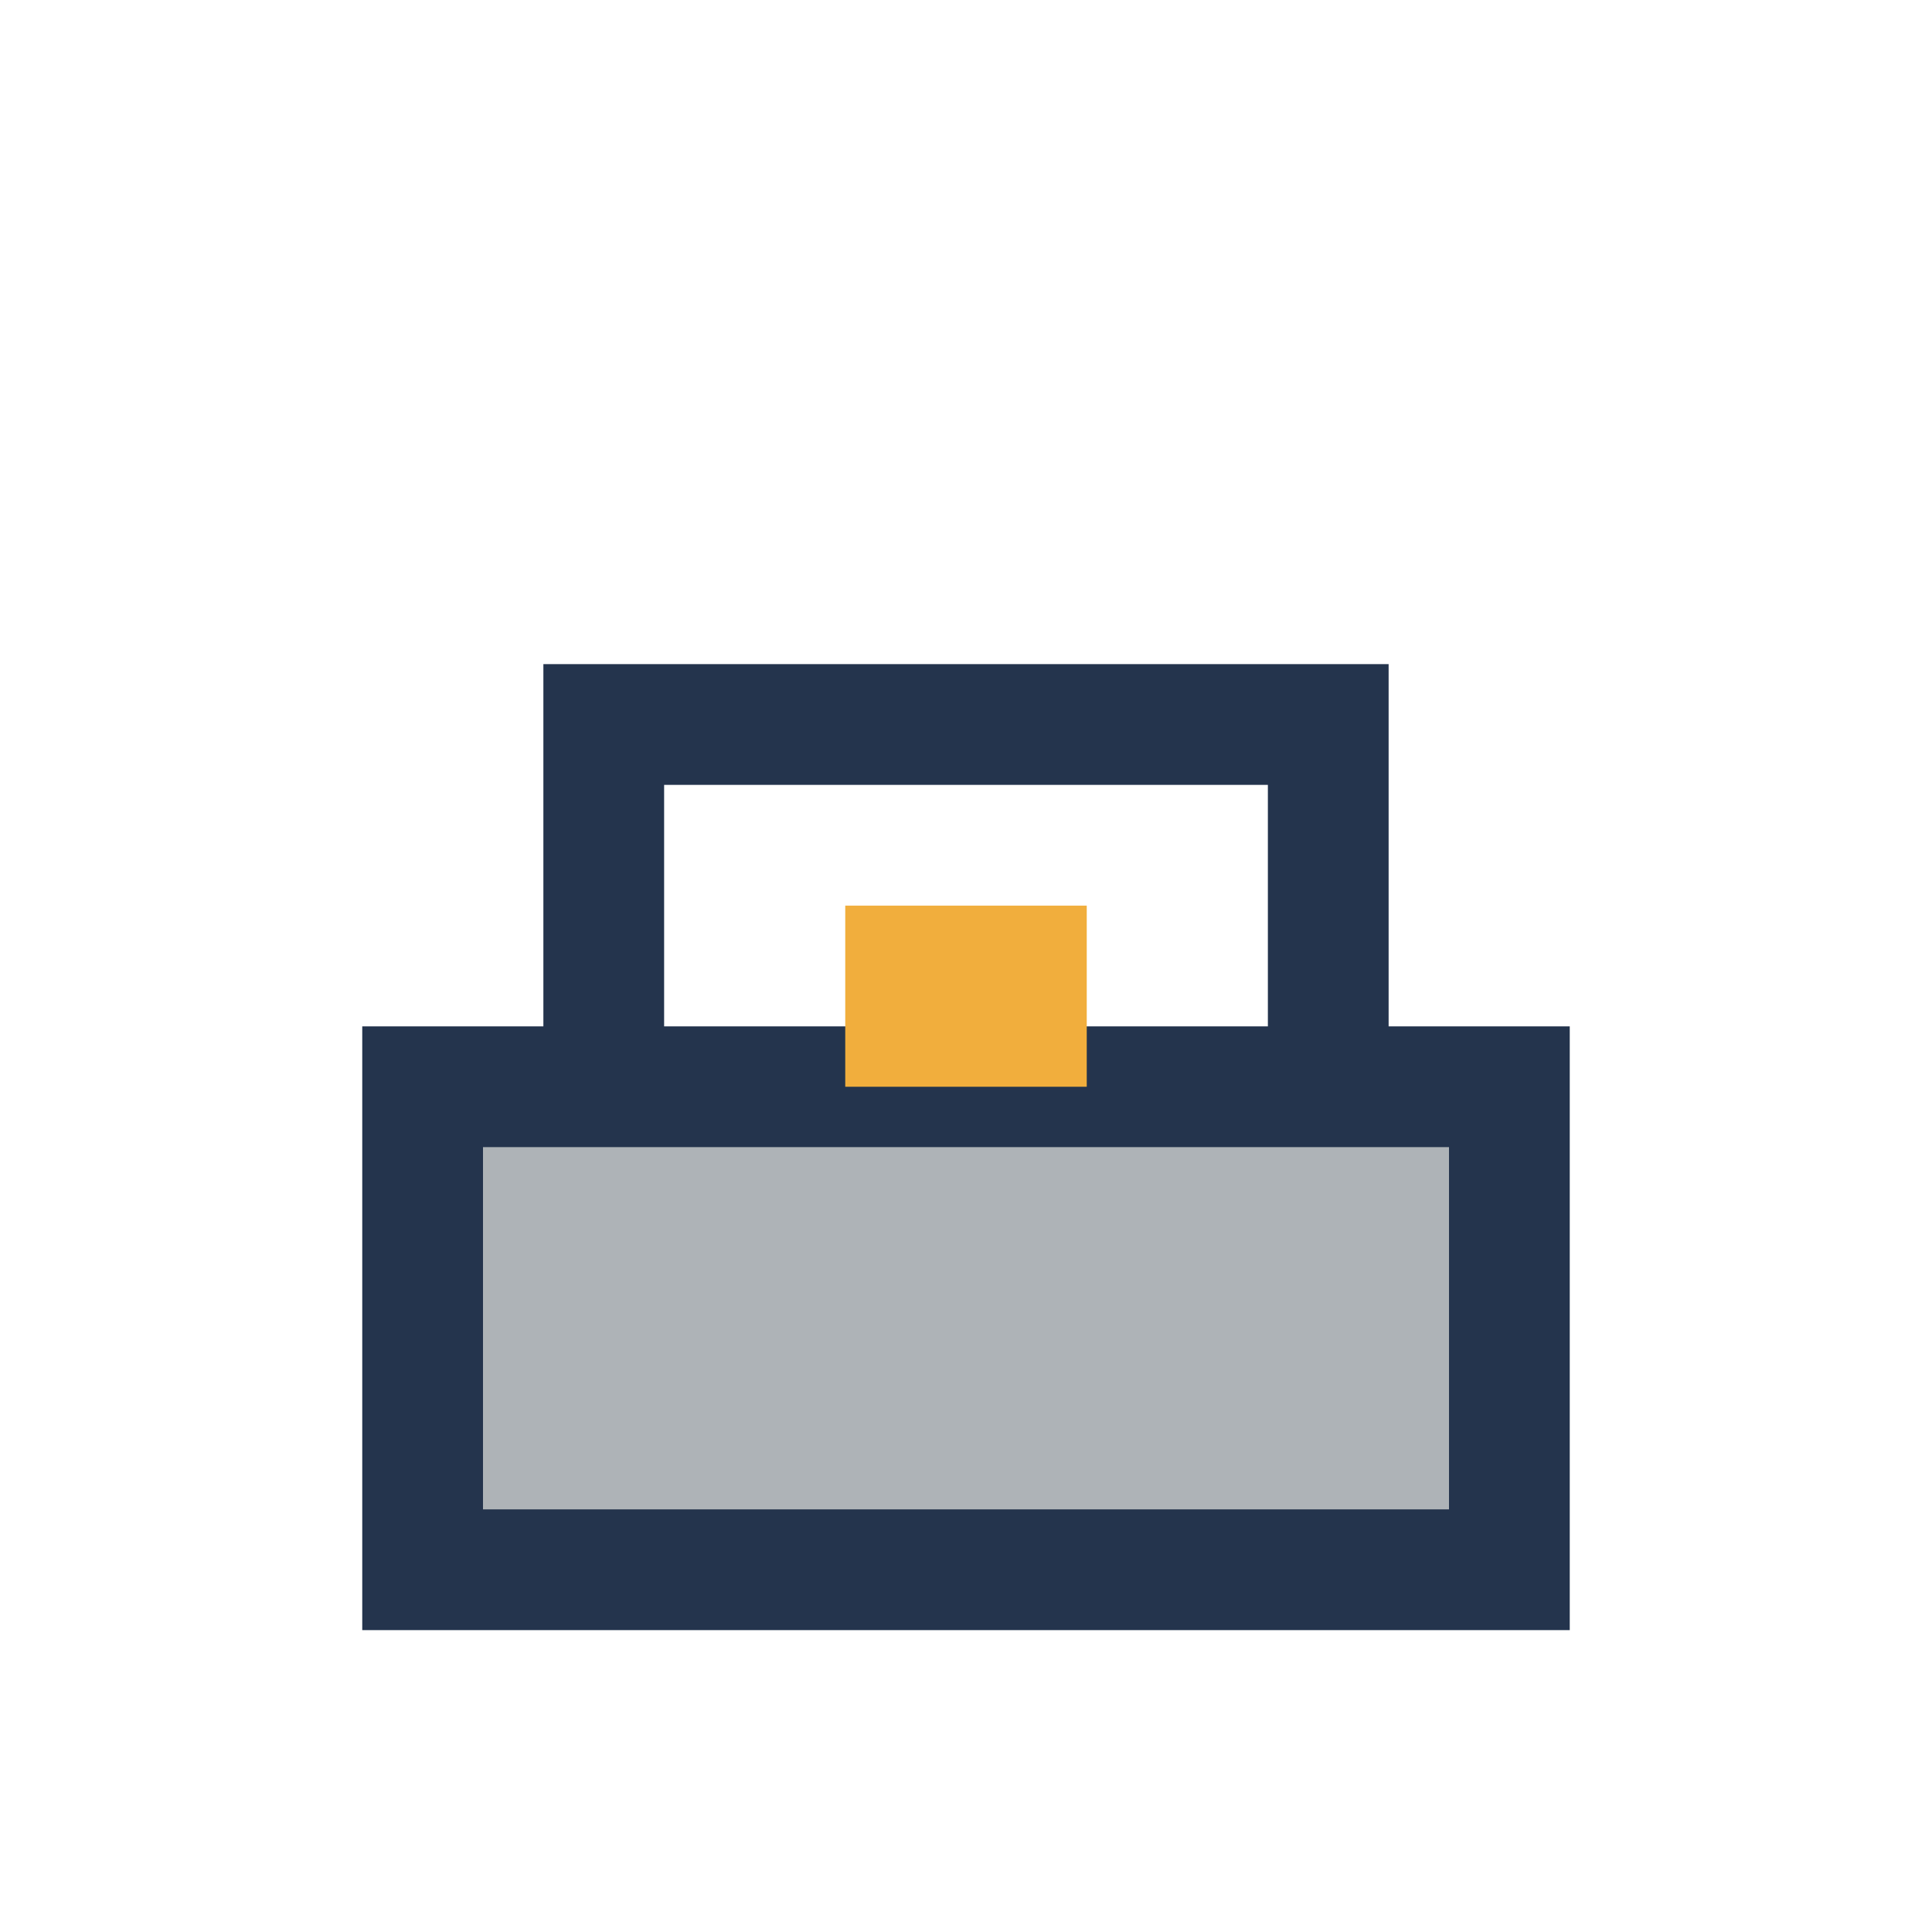 <?xml version="1.0" encoding="UTF-8"?>
<svg xmlns="http://www.w3.org/2000/svg" width="32" height="32" viewBox="0 0 32 32"><rect x="7" y="18" width="18" height="8" fill="#AEB3B7" stroke="#24344D" stroke-width="2"/><path d="M10 18V12h12v6" fill="none" stroke="#24344D" stroke-width="2"/><rect x="14" y="15" width="4" height="3" fill="#F1AE3D"/></svg>